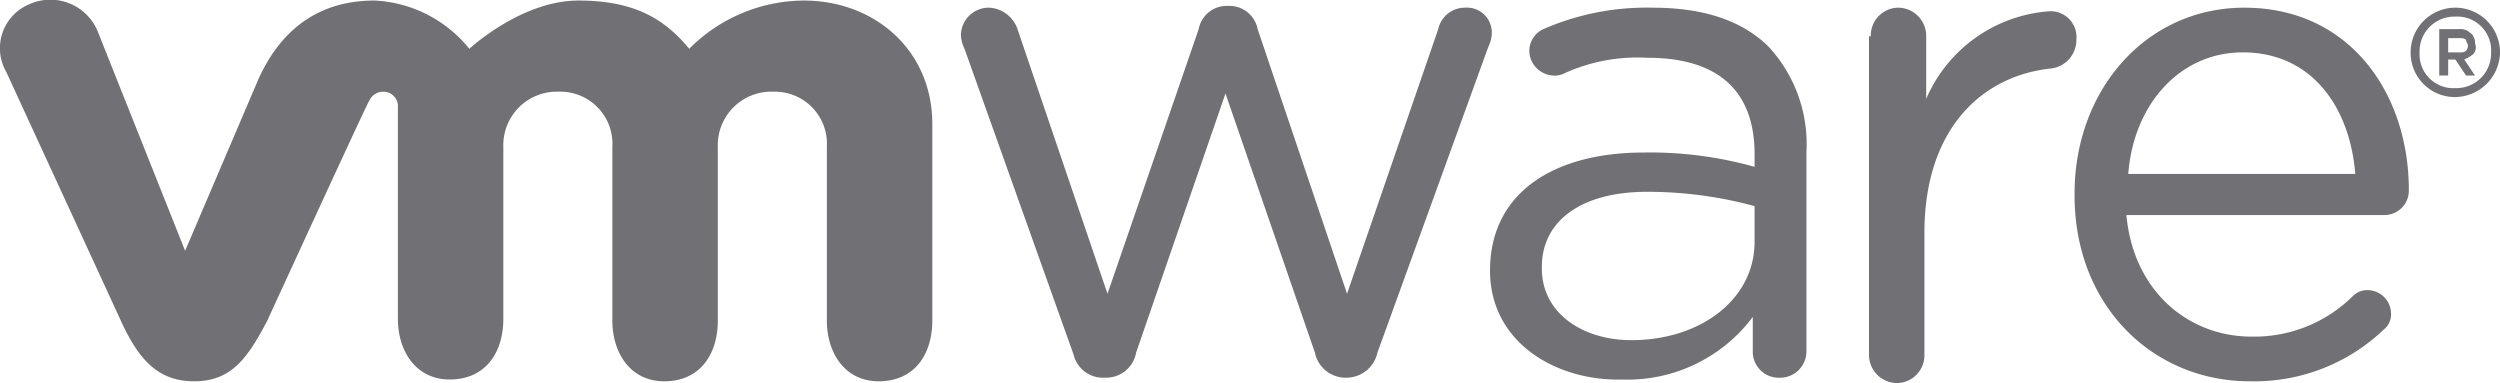<svg height="26.309" viewBox="0 0 171.7 26.309" width="171.7" xmlns="http://www.w3.org/2000/svg"><g fill="#717074"><path d="m61.534 24.64-7.488-20.994a2.313 2.313 0 0 1 -.246-.982 1.914 1.914 0 0 1 1.964-1.841 2.185 2.185 0 0 1 1.964 1.6l6.138 18.047 6.262-18.17a1.961 1.961 0 0 1 1.842-1.6h.246a1.97 1.97 0 0 1 1.964 1.6l6.138 18.17 6.262-18.17a1.87 1.87 0 0 1 1.841-1.477 1.711 1.711 0 0 1 1.842 1.719 2.313 2.313 0 0 1 -.246.982l-7.612 20.993a2.187 2.187 0 0 1 -2.087 1.719h-.118a2.152 2.152 0 0 1 -2.087-1.719l-6.143-17.801-6.138 17.8a2.09 2.09 0 0 1 -2.087 1.719h-.123a2.071 2.071 0 0 1 -2.087-1.6" transform="translate(12.196 -.295)"/><path d="m104.723 2.764a1.912 1.912 0 0 1 1.841-1.964 1.937 1.937 0 0 1 1.964 1.964v4.3a9.975 9.975 0 0 1 8.472-6.018 1.776 1.776 0 0 1 1.842 1.964 1.968 1.968 0 0 1 -1.719 1.964c-4.788.491-8.717 4.174-8.717 11.295v8.348a1.912 1.912 0 0 1 -1.842 1.964 1.937 1.937 0 0 1 -1.964-1.964v-21.853" transform="translate(23.763 -.272)"/><path d="m128.131 26.459c-6.63 0-12.031-5.156-12.031-12.768v-.123c0-7.121 4.911-12.768 11.663-12.768 7.243 0 11.295 5.893 11.295 12.523a1.678 1.678 0 0 1 -1.719 1.719h-17.679c.491 5.279 4.3 8.348 8.594 8.348a9.609 9.609 0 0 0 7-2.824 1.394 1.394 0 0 1 .982-.368 1.625 1.625 0 0 1 1.6 1.6 1.333 1.333 0 0 1 -.491 1.1 12.871 12.871 0 0 1 -9.208 3.56m7.243-14.241c-.368-4.542-2.946-8.348-7.735-8.348-4.3 0-7.489 3.56-7.857 8.348z" transform="translate(26.381 -.272)"/><path d="m83.4 18.847c0-5.279 4.3-8.1 10.558-8.1a26.667 26.667 0 0 1 7.612.982v-.859c0-4.542-2.7-6.63-7.366-6.63a12.134 12.134 0 0 0 -5.77 1.1 1.335 1.335 0 0 1 -.614.123 1.737 1.737 0 0 1 -1.719-1.6 1.645 1.645 0 0 1 .982-1.6 17.72 17.72 0 0 1 7.489-1.463c3.438 0 6.138.859 7.98 2.7a9.858 9.858 0 0 1 2.578 7.243v13.629a1.808 1.808 0 0 1 -1.842 1.842 1.784 1.784 0 0 1 -1.842-1.719v-2.456a10.746 10.746 0 0 1 -8.962 4.3c-4.42.123-9.085-2.455-9.085-7.489m18.17-1.964v-2.459a28.1 28.1 0 0 0 -7.366-.982c-4.665 0-7.243 2.087-7.243 5.156v.123c0 3.069 2.824 4.911 6.138 4.911 4.788 0 8.471-2.824 8.471-6.752" transform="translate(18.935 -.272)"/><path d="m6.742 2.494a3.516 3.516 0 0 0 -4.665-1.842 3.271 3.271 0 0 0 -1.6 4.665l7.861 17.066c1.228 2.7 2.578 4.174 5.034 4.174 2.578 0 3.683-1.6 5.034-4.174 0 0 6.875-14.978 7-15.1a1.045 1.045 0 0 1 .982-.614 1 1 0 0 1 .982 1.1v14.491c0 2.21 1.228 4.174 3.56 4.174 2.455 0 3.683-1.842 3.683-4.174v-11.786a3.675 3.675 0 0 1 3.806-3.806 3.578 3.578 0 0 1 3.681 3.806v11.909c0 2.21 1.228 4.174 3.56 4.174 2.455 0 3.683-1.842 3.683-4.174v-11.909a3.675 3.675 0 0 1 3.806-3.806 3.578 3.578 0 0 1 3.683 3.806v11.909c0 2.21 1.228 4.174 3.56 4.174 2.455 0 3.683-1.842 3.683-4.174v-13.505c0-5.034-3.929-8.471-8.839-8.471a11.176 11.176 0 0 0 -7.857 3.315c-1.719-2.087-3.806-3.315-7.612-3.315-3.929 0-7.489 3.315-7.489 3.315a8.9 8.9 0 0 0 -6.506-3.315c-3.438 0-6.261 1.6-7.98 5.4l-5.034 11.788z" transform="translate(-.044 -.37)"/><path d="m134.9 3.869a3.069 3.069 0 0 1 6.139 0 3.118 3.118 0 0 1 -3.069 3.069 3.039 3.039 0 0 1 -3.07-3.069m5.525 0a2.32 2.32 0 0 0 -2.455-2.455 2.387 2.387 0 0 0 -2.455 2.455 2.32 2.32 0 0 0 2.455 2.455 2.387 2.387 0 0 0 2.455-2.455" transform="translate(30.662 -.272)"/><path d="m138.833 3.719a2.684 2.684 0 0 1 -.614.368l.737 1.1h-.614l-.737-1.1h-.491v1.1h-.614v-3.187h1.35a1.107 1.107 0 0 1 .614.123c.123.123.368.246.368.368a.738.738 0 0 1 .123.491.688.688 0 0 1 -.122.737zm-1.719-.119h.737c.246 0 .368 0 .491-.123a.451.451 0 0 0 .123-.368c0-.123-.123-.246-.123-.368-.123-.123-.246-.123-.491-.123h-.737z" transform="translate(31.027 .001)"/></g></svg>